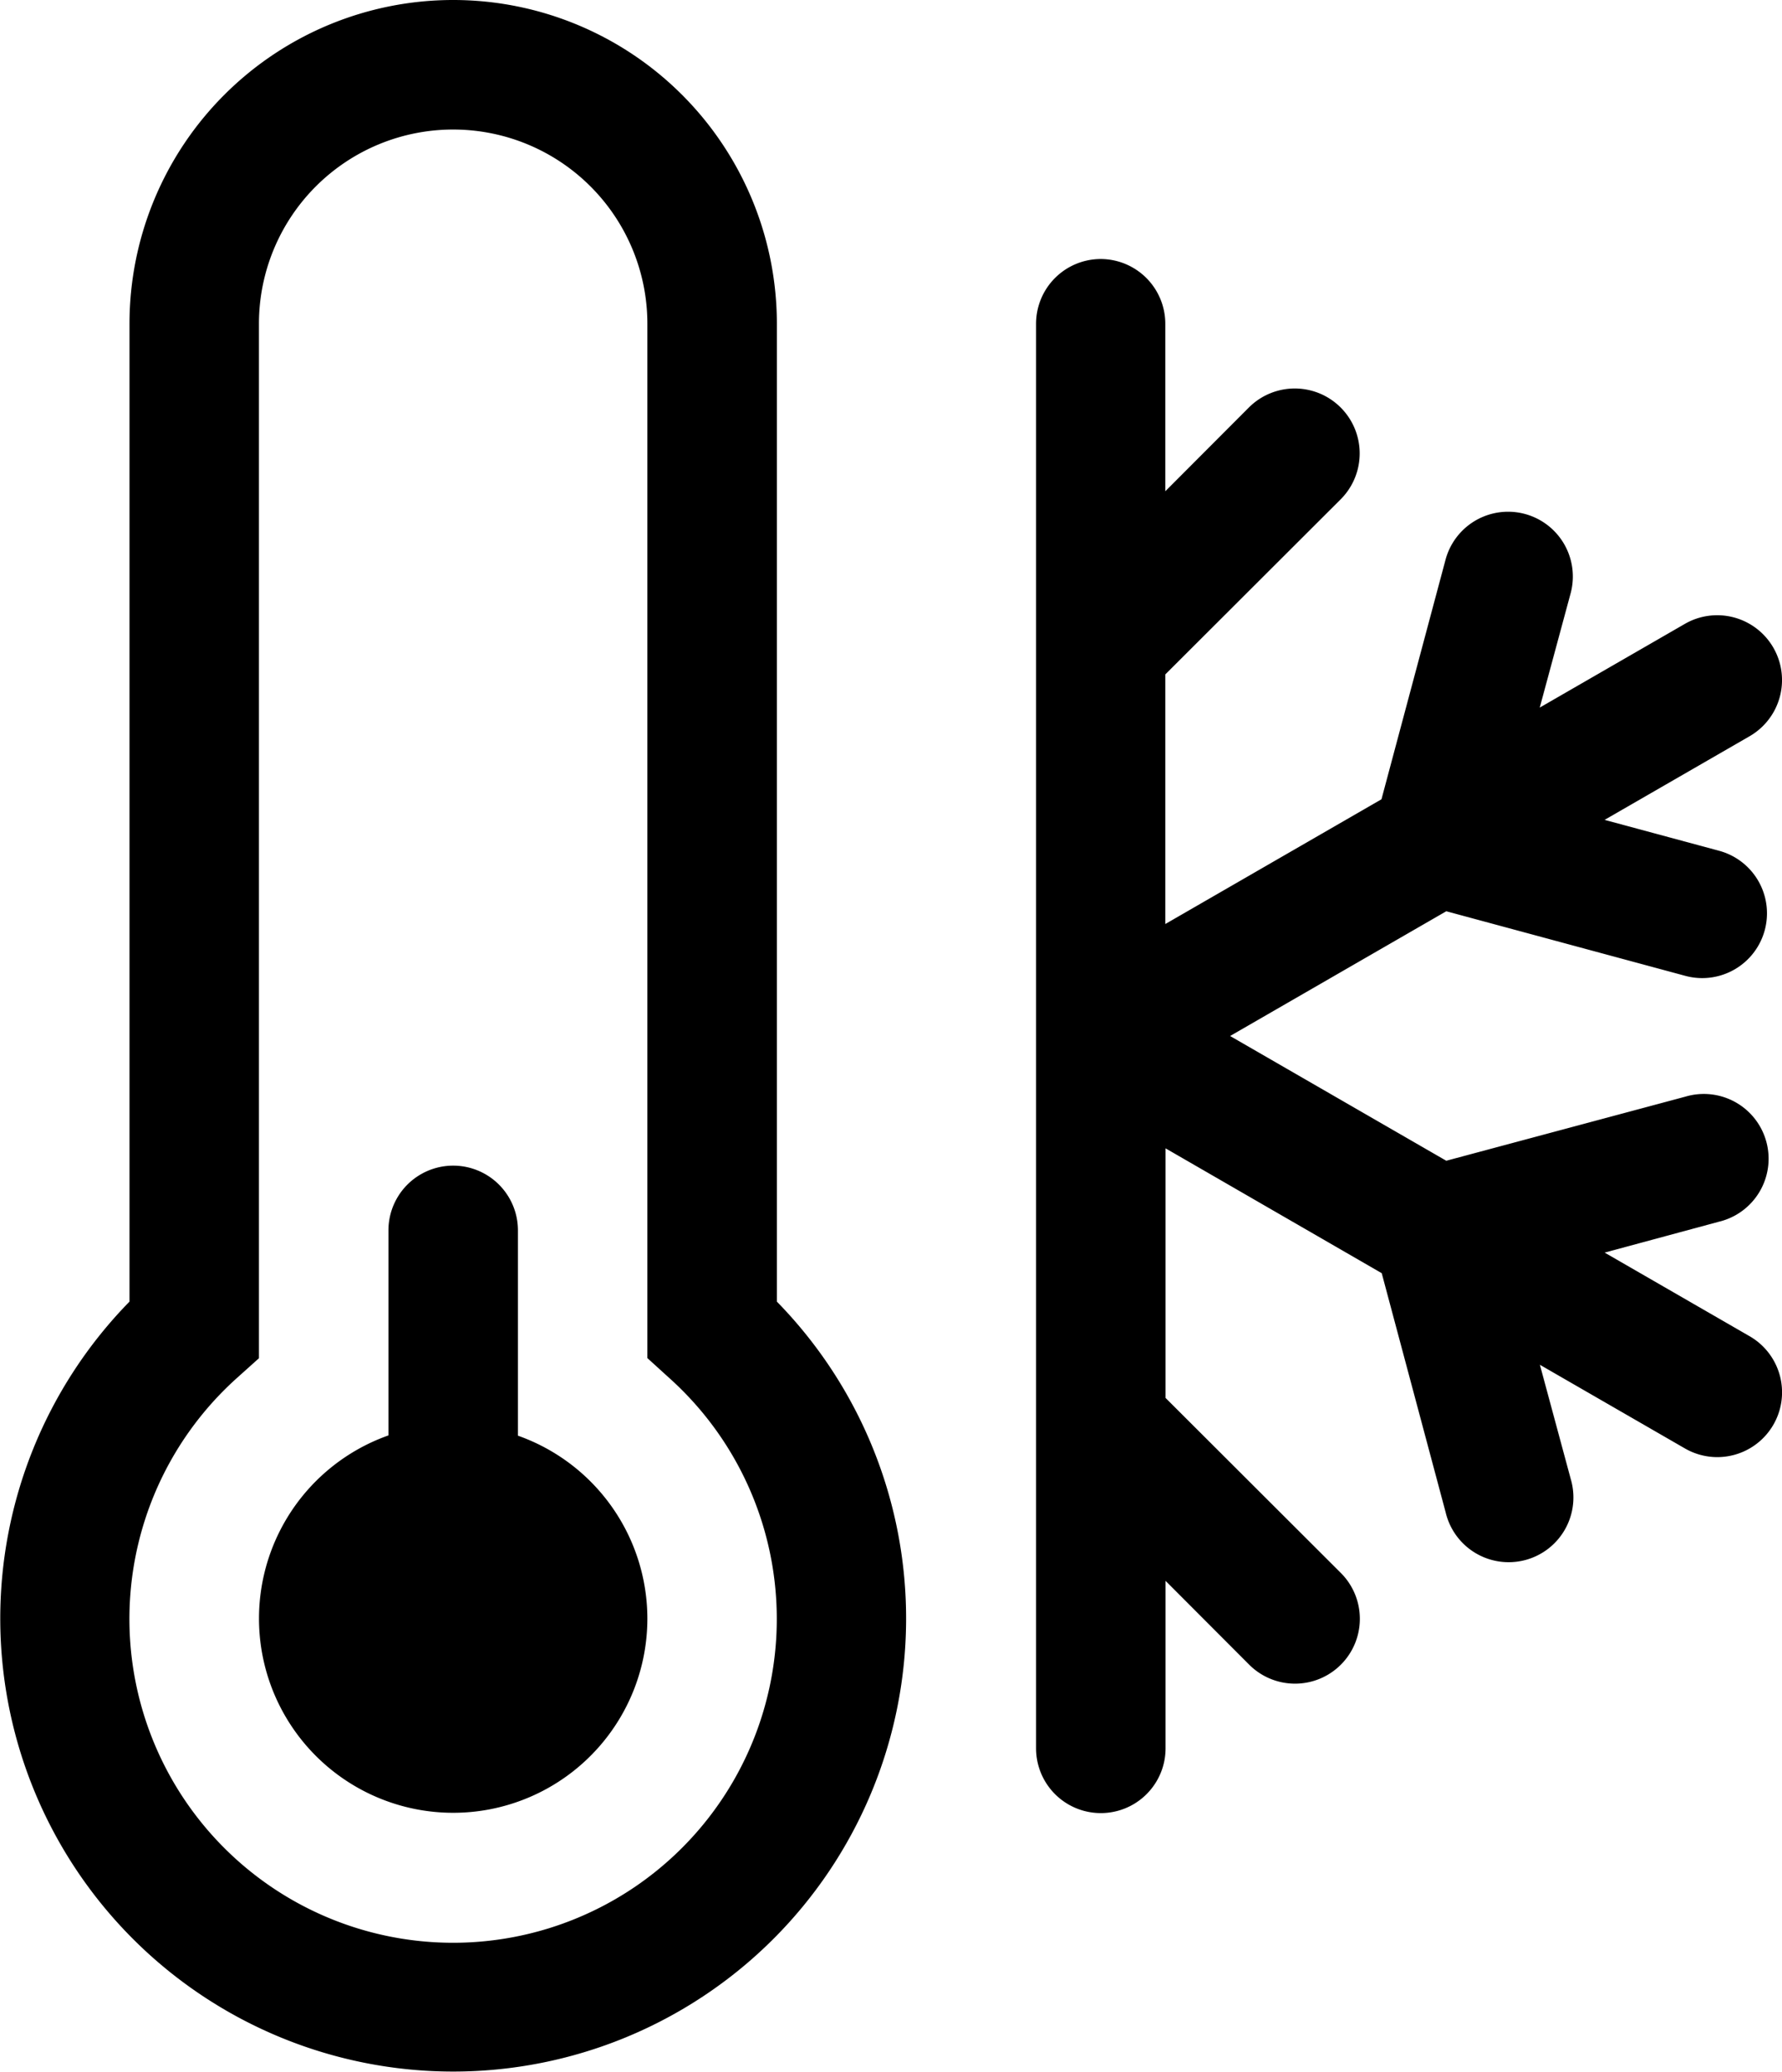 <svg id="thermometer-snow" xmlns="http://www.w3.org/2000/svg" width="34.623" height="40.249" viewBox="0 0 34.623 40.249">
  <path id="Path_7" data-name="Path 7" d="M9.547,17.8a3.773,3.773,0,1,1-5.031-3.56V10.258a1.258,1.258,0,0,1,2.516,0v3.987A3.773,3.773,0,0,1,9.547,17.8Z" transform="translate(3.031 13.641)"/>
  <path id="Path_8" data-name="Path 8" d="M2.516,6.289a6.289,6.289,0,1,1,12.578,0V25.282a8.8,8.8,0,1,1-12.578,0ZM8.8,2.516A3.773,3.773,0,0,0,5.031,6.289V26.382l-.42.377a6.289,6.289,0,1,0,8.385,0l-.418-.38V6.289A3.773,3.773,0,0,0,8.8,2.516ZM21.383,5.031a1.258,1.258,0,0,1,1.258,1.258V9.542l1.625-1.628A1.259,1.259,0,0,1,26.047,9.7l-3.406,3.4v4.848l4.2-2.423,1.245-4.654a1.258,1.258,0,1,1,2.43.654l-.6,2.219,2.818-1.625A1.258,1.258,0,1,1,33.994,14.3l-2.818,1.625,2.224.6a1.258,1.258,0,0,1-.654,2.43L28.1,17.7l-4.2,2.423,4.2,2.423L32.749,21.3a1.258,1.258,0,1,1,.649,2.43l-2.221.6,2.818,1.625a1.258,1.258,0,1,1-1.258,2.179l-2.818-1.625.6,2.221a1.258,1.258,0,1,1-2.43.649l-1.243-4.649-4.2-2.425v4.848l3.406,3.4a1.259,1.259,0,0,1-1.781,1.781l-1.625-1.628v3.253a1.258,1.258,0,0,1-2.516,0V6.289A1.258,1.258,0,0,1,21.383,5.031Z" transform="translate(0)"/>
</svg>
